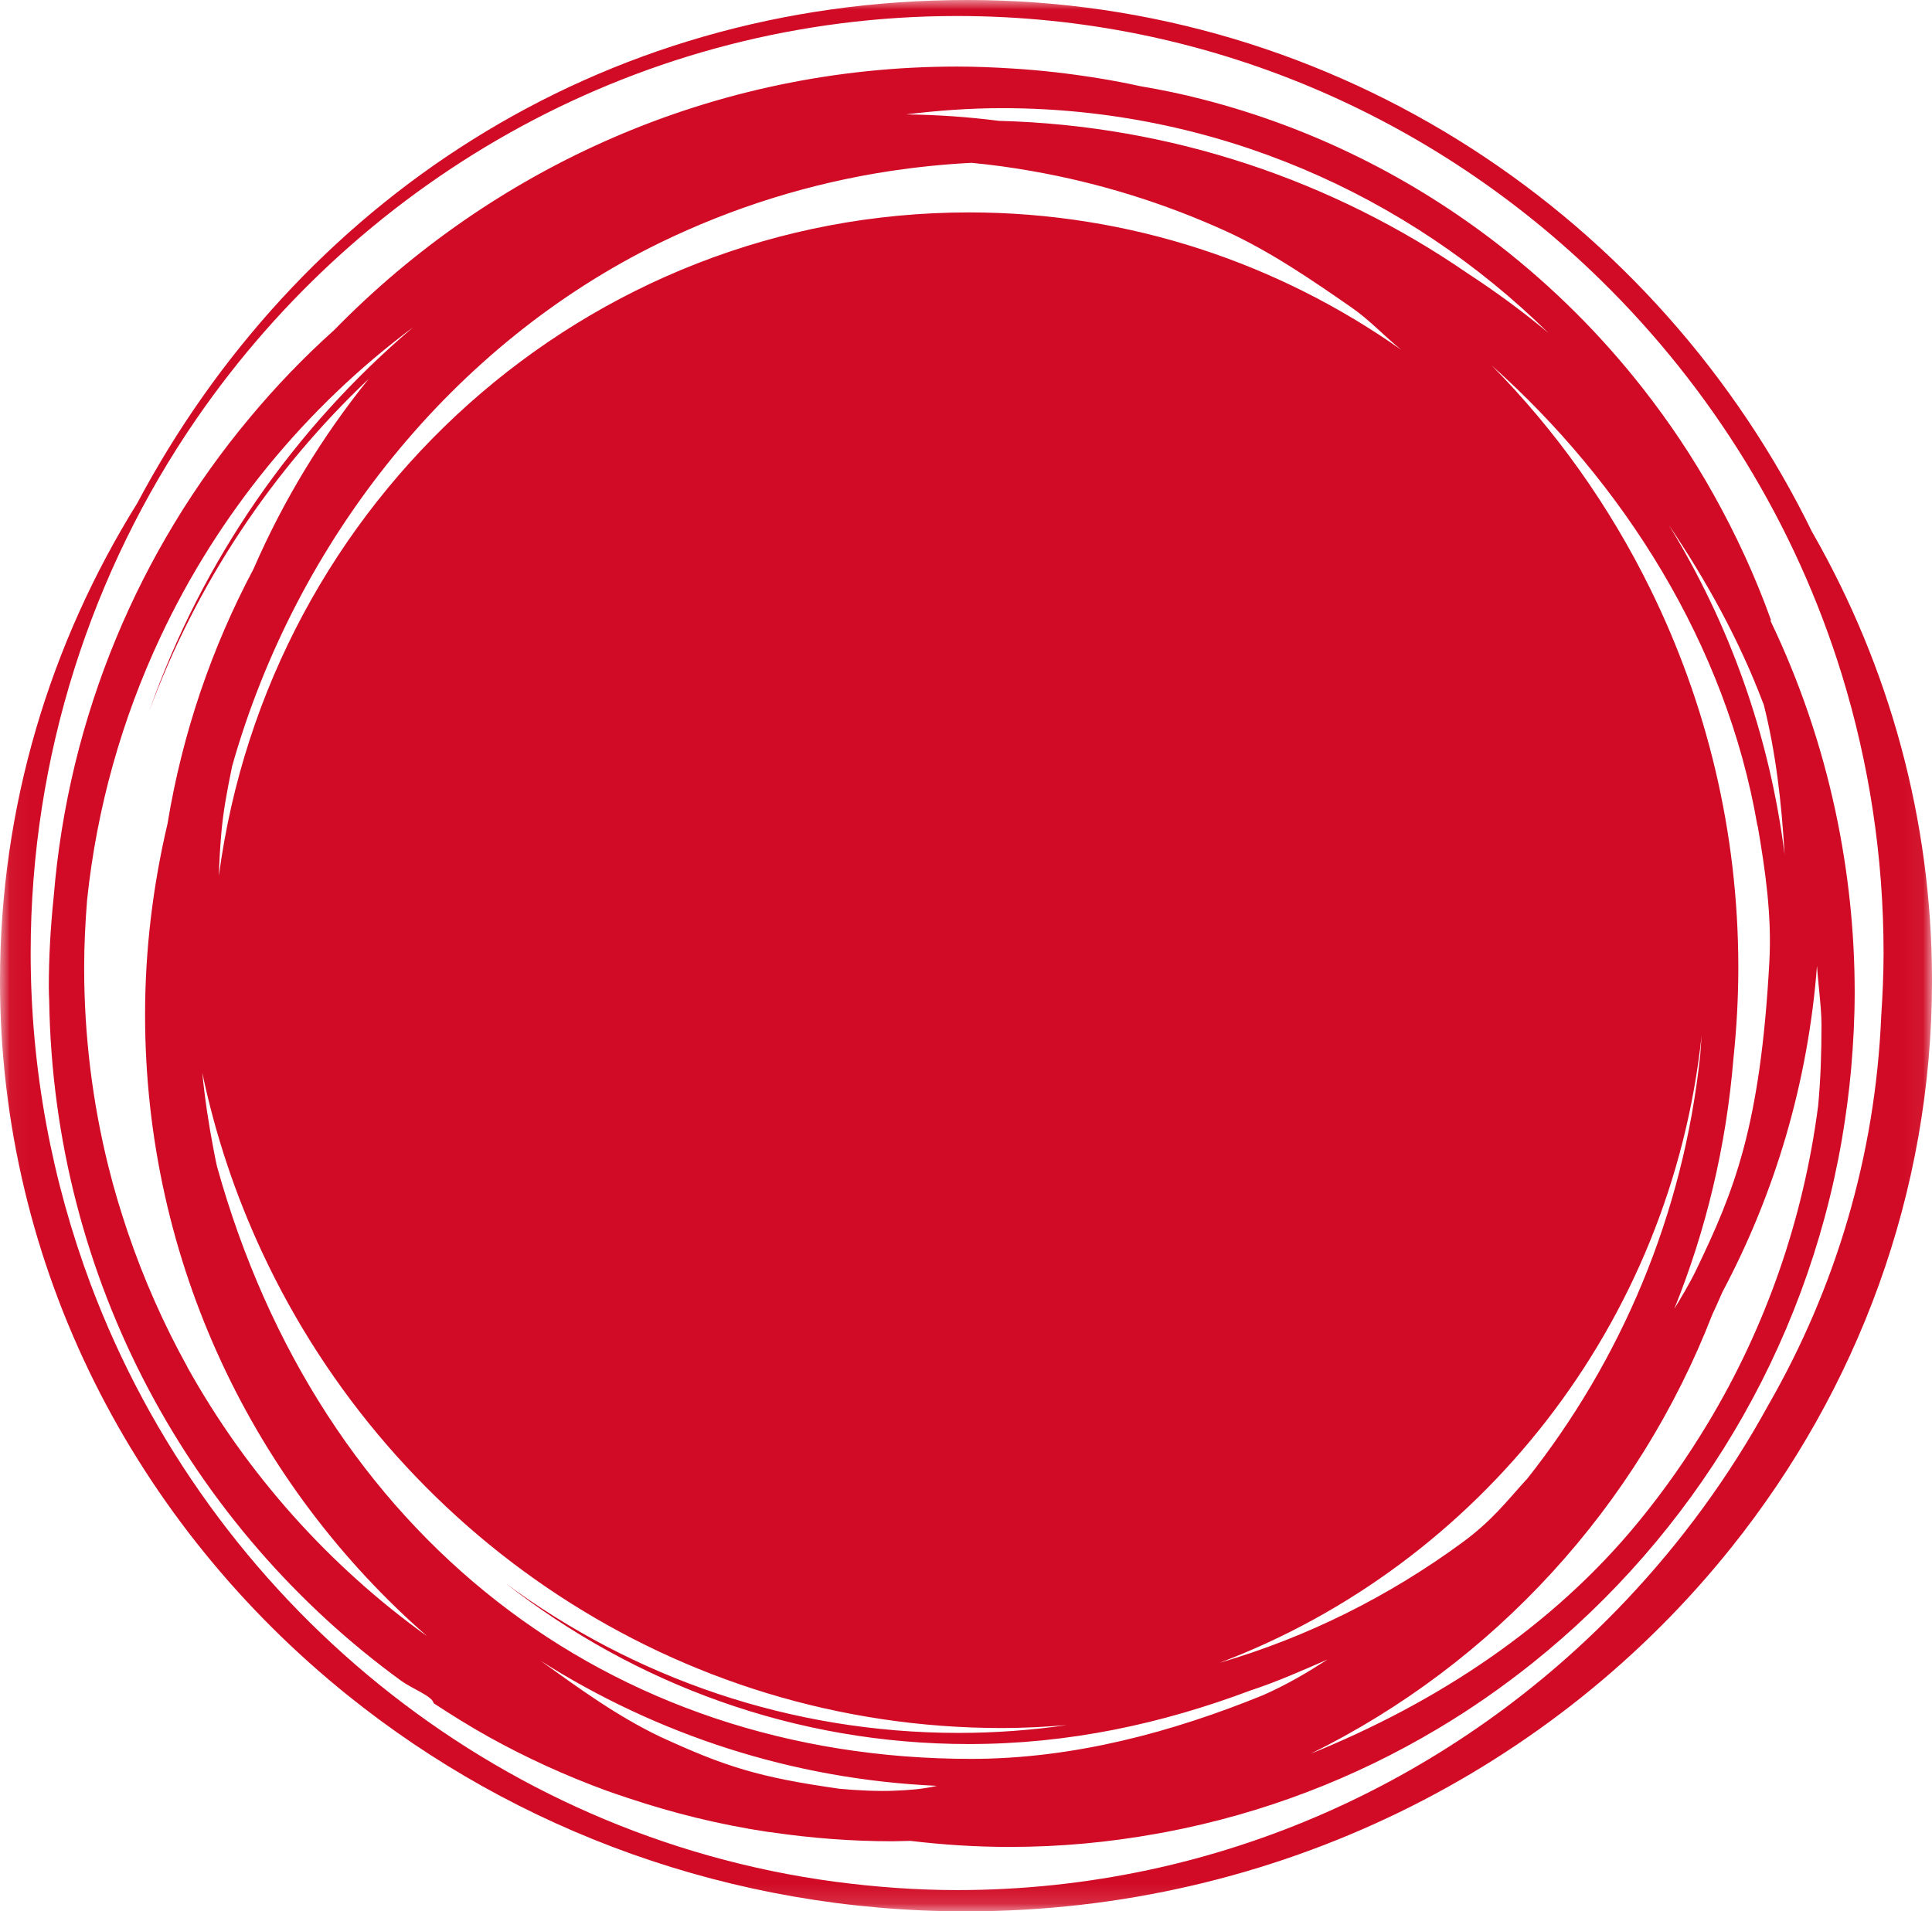 <?xml version="1.0" encoding="UTF-8"?><svg id="Ebene_2" xmlns="http://www.w3.org/2000/svg" width="98.95" height="97.9" xmlns:xlink="http://www.w3.org/1999/xlink" viewBox="0 0 98.95 97.9"><defs><mask id="mask" x="0" y="0" width="98.95" height="97.9" maskUnits="userSpaceOnUse"><g id="mask-2"><polygon id="path-1" points="49.49 97.9 .04 97.9 .04 0 49.49 0 98.95 0 98.95 97.9 49.49 97.9" fill="#fff" fill-rule="evenodd" stroke-width="0"/></g></mask></defs><g id="Ebene_1-2"><g id="Menü-Alternative"><g id="Jugend_Eine_Welt_Logo-quer_weiss"><g id="Group-3"><g mask="url(#mask)"><path id="Fill-1" d="M93.12,56.63c-.76,5.87-2.71,11.37-5.62,16.22-1.08,1.8-2.28,3.51-3.6,5.12-4.4,5.36-10.29,9.23-16.78,11.86,9.37-4.61,16.77-12.67,20.59-22.53.18-.37.34-.75.51-1.13,2.68-5.04,4.38-10.7,4.84-16.7.05.84.23,2.16.23,3,0,1.45-.04,2.75-.17,4.16ZM49.74,90.09c-18.53,0-33.36-11.41-38.63-30.36-.06-.28-.12-.56-.17-.84-.25-1.3-.45-2.61-.58-3.95.67,3.21,1.71,6.29,3.06,9.19,6.7,14.39,21.17,24.38,37.9,24.38,1.12,0,2.22-.06,3.32-.15-1.81.26-3.66.4-5.54.4-8.67,0-16.68-2.85-23.2-7.66,6.61,5.15,14.79,8.23,23.72,8.23,5.13,0,9.89-1.04,14.44-2.75,1.32-.43,2.67-1.03,3.93-1.58-1.04.67-2.06,1.28-3.31,1.83-4.62,1.88-9.68,3.26-14.95,3.26ZM45.82,91.72c-.82.04-2-.02-2.83-.1-4.14-.59-5.82-1.12-9.19-2.67-2.21-1.06-4.14-2.47-6.12-3.89,5.94,3.77,12.88,6.08,20.31,6.41-.78.18-1.45.22-2.18.25ZM9.61,70.04c-1.22-2.2-2.25-4.52-3.07-6.94-.37-1.1-.71-2.22-.99-3.36-.81-3.26-1.24-6.67-1.24-10.18,0-1.17.06-2.32.15-3.46.5-4.77,1.8-9.3,3.75-13.46,2.96-6.32,7.44-11.77,12.95-15.88-6.09,5.17-10.81,11.94-13.52,19.67,2.41-6.53,6.29-12.34,11.24-17.02-2.38,2.95-4.37,6.22-5.9,9.74-2.13,4.01-3.64,8.4-4.4,13.04-.74,3.14-1.15,6.42-1.15,9.79,0,12.71,5.61,24.11,14.45,31.83-5.03-3.61-9.24-8.32-12.28-13.78ZM33.81,12.43c3.68-1.79,7.66-3.05,11.85-3.68,1.35-.2,2.71-.34,4.1-.41,1.04.1,2.07.24,3.08.42,3.49.61,6.83,1.66,9.97,3.09,2.27,1.04,4.41,2.51,6.44,3.92.88.61,1.69,1.48,2.52,2.15-6.28-4.43-13.91-7.04-22.14-7.04-19.63,0-35.88,14.82-38.42,33.98.02-.71.06-1.42.12-2.12.1-1.19.3-2.23.56-3.5,3.29-11.61,11.33-21.65,21.92-26.81ZM51.33,5.54c10.87,0,20.74,4.4,27.98,11.52-1.32-1.11-2.72-2.13-4.16-3.07-6.88-4.73-15.12-7.57-23.99-7.8-1.56-.2-3.14-.31-4.75-.33,1.62-.2,3.26-.32,4.92-.32ZM78.17,75.79c-1.02,1.12-1.74,2.09-3.28,3.22-3.72,2.73-7.91,4.84-12.43,6.16,13.31-5.03,23.12-17.35,24.69-32.13-.02.33-.05.66-.07.99-.86,8.18-4.06,15.66-8.9,21.76ZM90.02,42.29c.39,2.27.73,4.59.6,6.97-.46,8.49-1.82,11.77-3.73,15.75-.39.81-.82,1.5-1.14,2.03,1.62-4.01,2.66-8.32,3.03-12.82.16-1.53.25-3.08.25-4.66,0-6.97-1.63-13.55-4.51-19.4-2.09-4.25-4.84-8.12-8.13-11.45,6.72,5.99,12.03,14.29,13.62,23.59ZM90.32,36.04c.63,2.48.93,5.09,1.08,7.73-.77-6.13-2.84-11.85-5.93-16.88,1.92,2.84,3.61,5.89,4.84,9.15ZM90.7,31.75c-.8-2.23-1.79-4.37-2.93-6.41-1.07-1.92-2.29-3.74-3.64-5.46-2.13-2.72-4.59-5.17-7.31-7.29-4.45-3.47-9.61-6.06-15.22-7.5-1.04-.27-2.1-.49-3.17-.67-.73-.16-1.46-.3-2.21-.42-1.43-.23-2.88-.4-4.35-.49-.95-.06-1.9-.1-2.86-.1-12.47,0-23.76,5.17-31.9,13.5-1.55,1.39-3,2.9-4.33,4.5-5.63,6.74-9.27,15.22-10.03,24.52-.16,1.53-.25,3.08-.25,4.65,0,.23.01.45.02.68.22,14.34,7.29,27.02,18.04,34.84.54.39,1.59.78,1.65,1.14.93.61,1.88,1.2,2.85,1.74,1.91,1.06,3.91,1.97,5.98,2.73.38.14.76.26,1.14.39,2.3.77,4.69,1.36,7.15,1.73.06,0,.12.02.18.02,2.03.3,4.1.46,6.2.46.31,0,.61-.02.92-.02,1.67.2,3.36.31,5.08.31,2.63,0,5.1-.24,7.55-.68.15-.03.3-.05.44-.08,5-.95,9.69-2.76,13.93-5.29,1.7-1.01,3.32-2.14,4.86-3.37,8.19-6.55,13.99-16.02,15.85-26.85.2-1.18.36-2.38.47-3.6.11-1.29.18-2.59.18-3.9,0-3.16-.34-6.24-.97-9.21-.73-3.44-1.86-6.73-3.34-9.82ZM90.56,71.98c-2,3.65-4.45,7-7.28,9.99-8.64,9.14-20.8,14.84-34.26,14.84-2.13,0-4.22-.16-6.27-.43-17.5-2.35-32.01-14.38-38.1-30.58-1.98-5.29-3.08-11.01-3.08-16.99,0-10.1,3.14-19.58,8.48-27.34C18.63,9.01,32.89.82,49.02.82c12.81,0,24.45,5.17,32.99,13.55,5.64,5.53,9.94,12.44,12.33,20.21,1.38,4.5,2.13,9.28,2.13,14.24,0,1.08-.05,2.15-.12,3.21-.3,7.21-2.36,13.99-5.79,19.95ZM92.84,27.31C84.97,11.15,68.52,0,49.54,0S15.16,10.46,7.02,25.79C2.57,32.94,0,41.31,0,50.24c0,14.7,6.94,27.86,17.83,36.61,8.58,6.9,19.62,11.05,31.64,11.05,15.96,0,30.17-7.32,39.22-18.66,6.42-8.04,10.26-18.1,10.26-29.01,0-8.31-2.22-16.12-6.11-22.93Z" fill="#d10b25" fill-rule="evenodd" stroke-width="0"/></g></g></g></g></g></svg>
